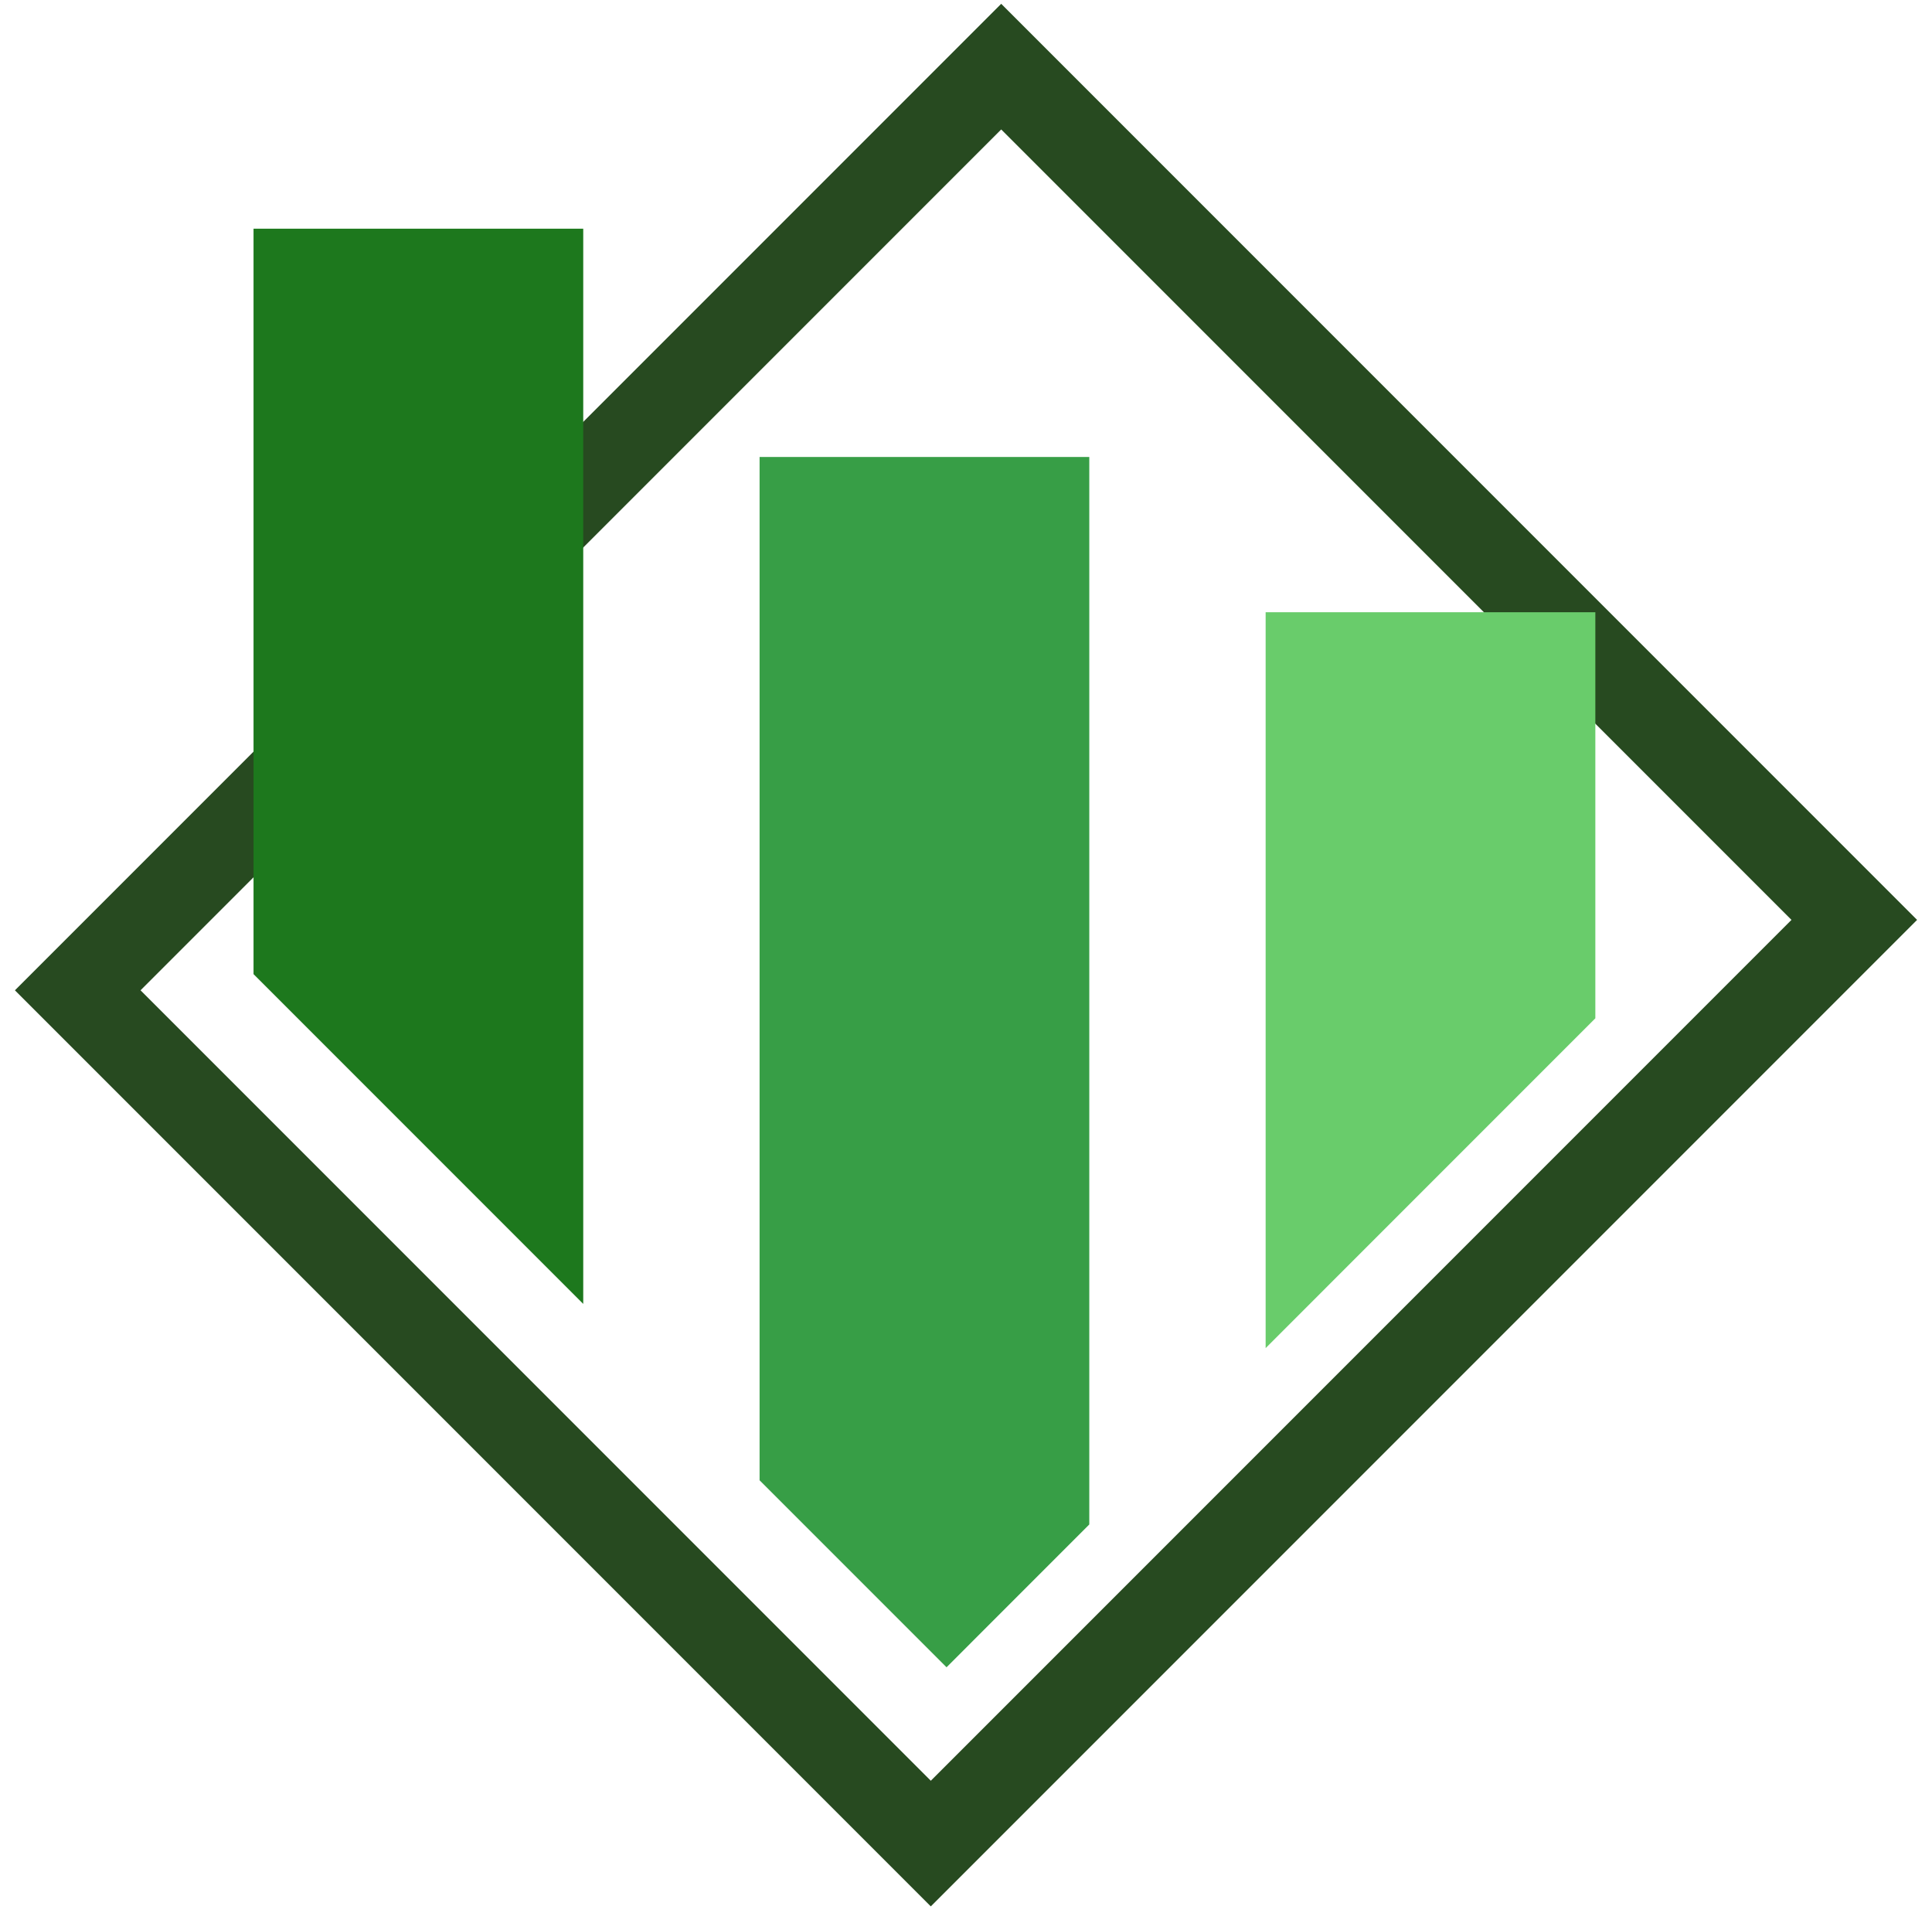 <svg width="87" height="86" viewBox="0 0 87 86" fill="none" xmlns="http://www.w3.org/2000/svg">
<path d="M41.915 83L83.5 41.415L45.085 3L3.5 44.585L41.915 83Z" stroke="#274A20" stroke-width="4" stroke-miterlimit="10"/>
<path d="M34.205 20.573V66.645L42.624 75.063L49.052 68.633V20.573H34.205Z" fill="#379E46"/>
<path d="M71.84 27.565H56.993V60.694L71.84 45.845V27.565Z" fill="#69CC6B"/>
<path d="M11.417 10.297V43.857L26.264 58.704V10.297H11.417Z" fill="#1D781D"/>
</svg>
